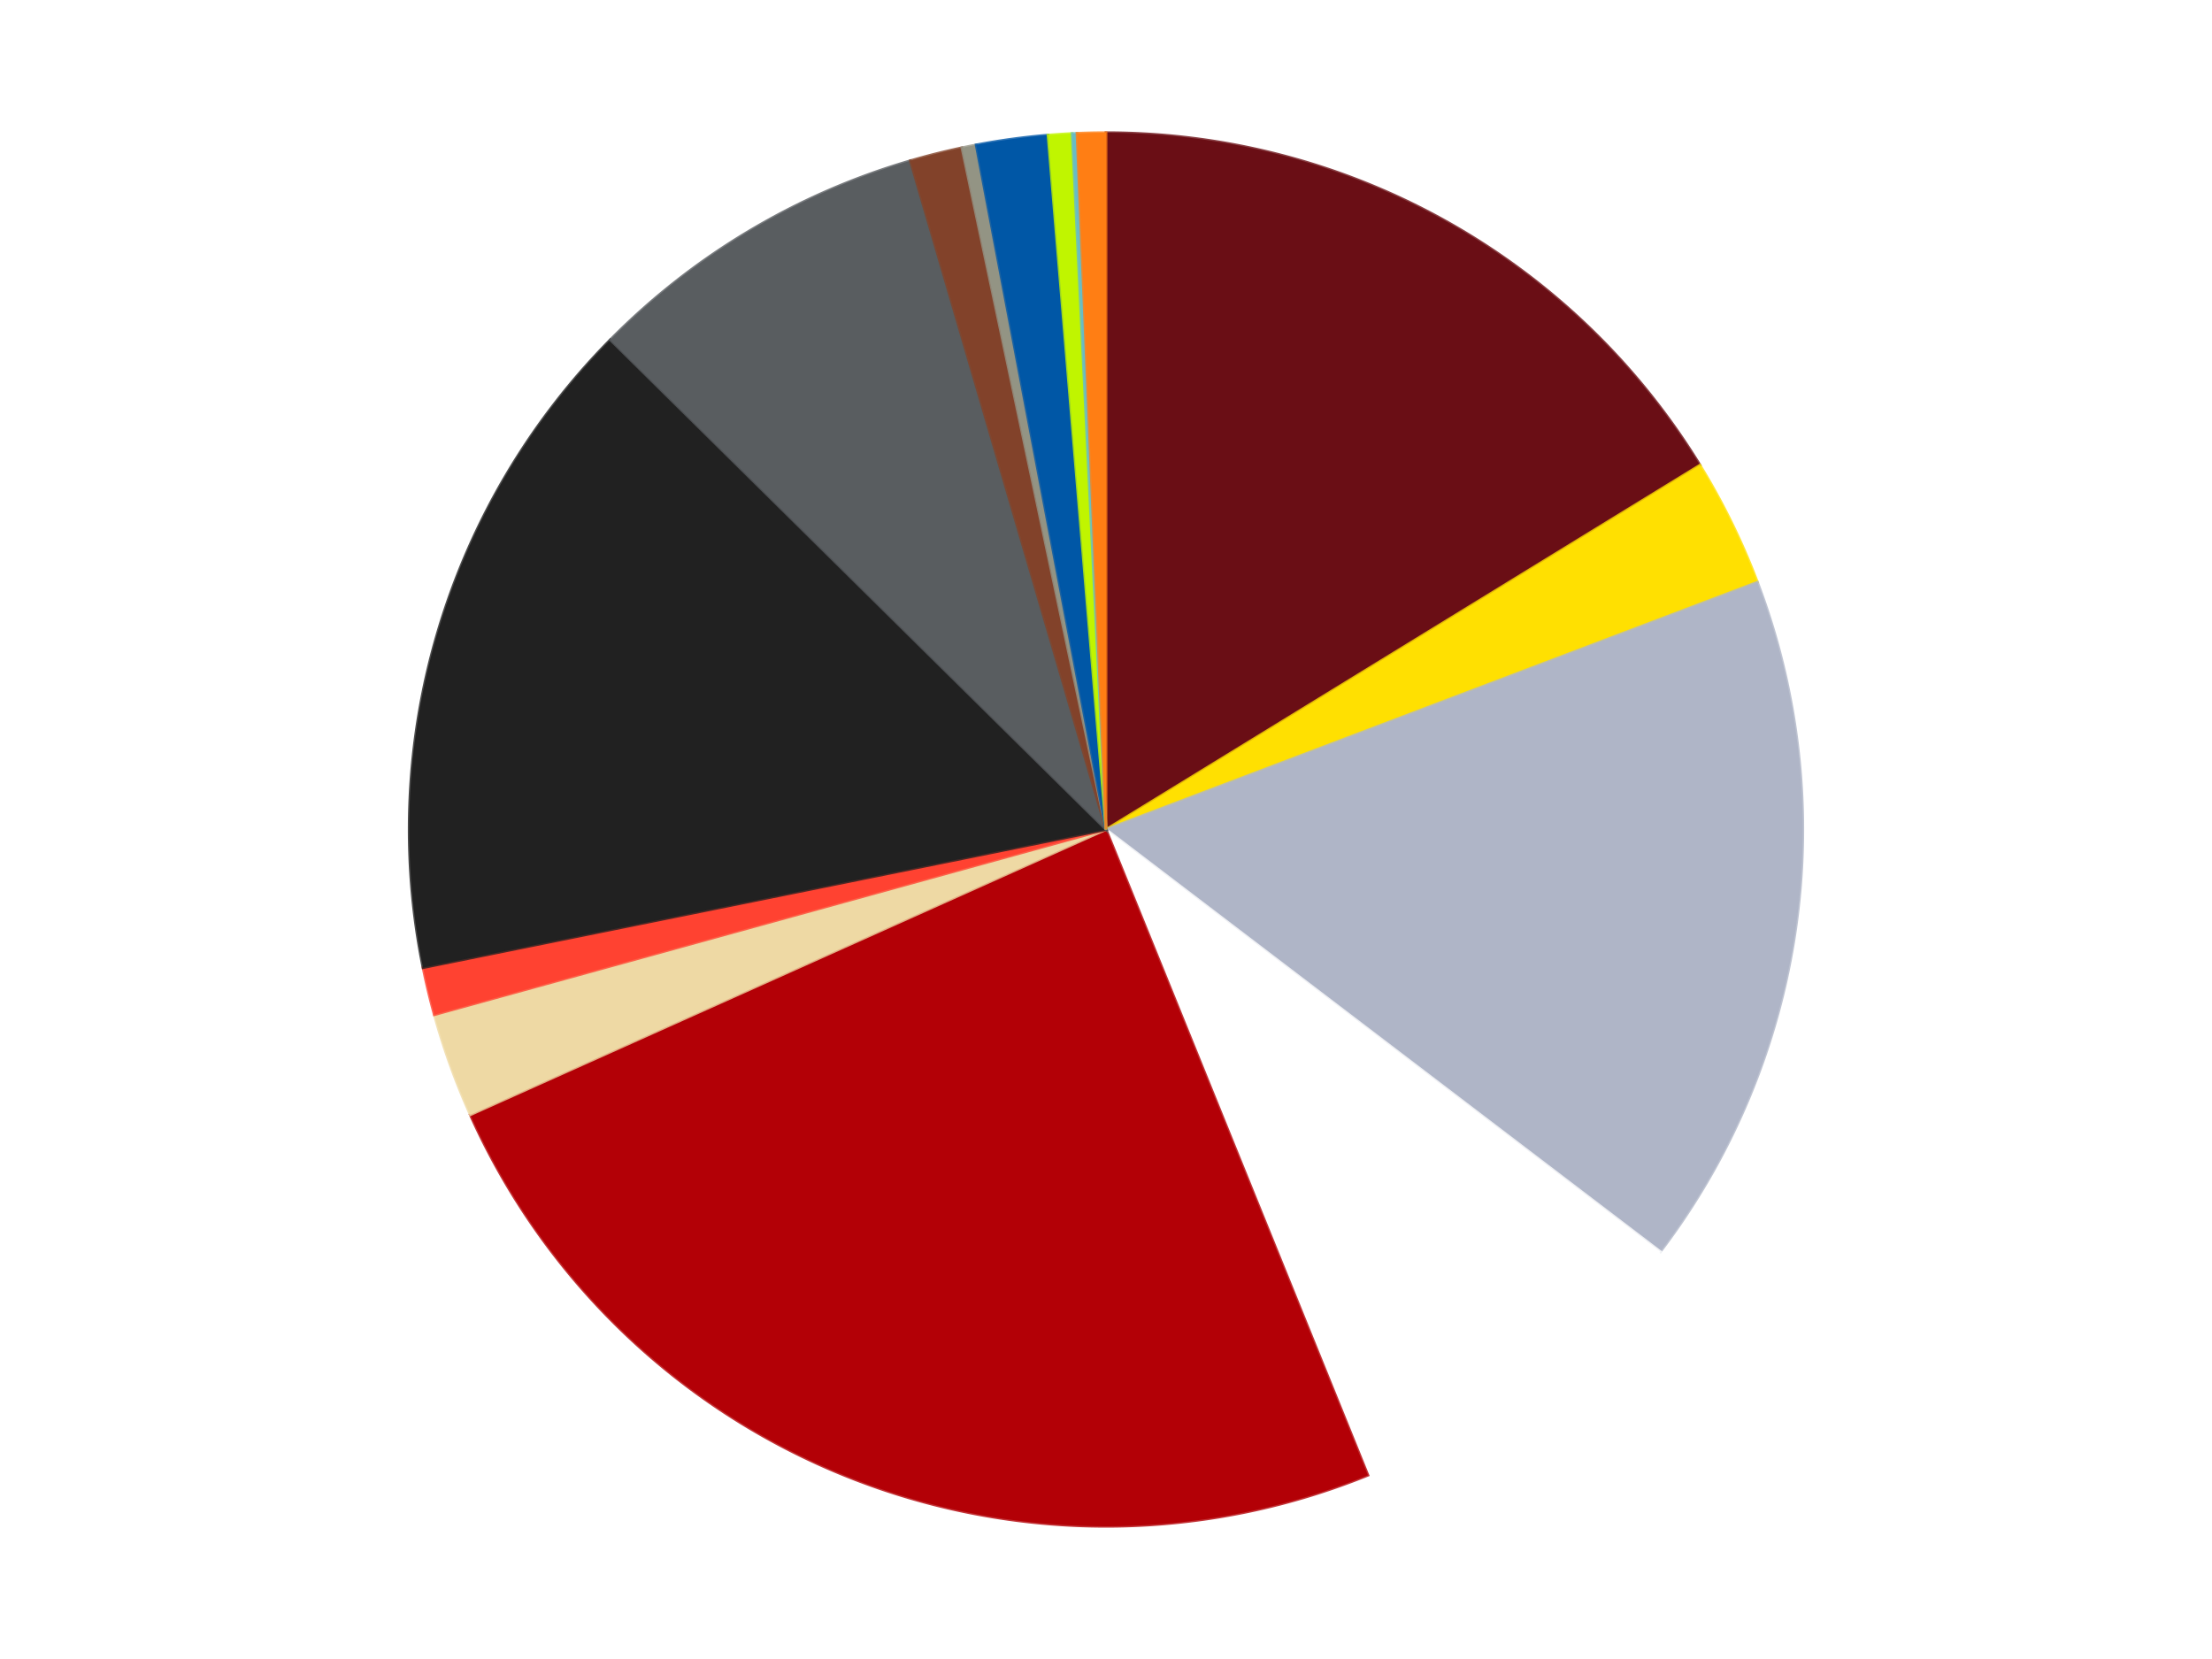 <?xml version='1.0' encoding='utf-8'?>
<svg xmlns="http://www.w3.org/2000/svg" xmlns:xlink="http://www.w3.org/1999/xlink" id="chart-c95bf2b3-cac7-4eef-9a59-84f5e5d26304" class="pygal-chart" viewBox="0 0 800 600"><!--Generated with pygal 3.0.4 (lxml) ©Kozea 2012-2016 on 2024-07-04--><!--http://pygal.org--><!--http://github.com/Kozea/pygal--><defs><style type="text/css">#chart-c95bf2b3-cac7-4eef-9a59-84f5e5d26304{-webkit-user-select:none;-webkit-font-smoothing:antialiased;font-family:Consolas,"Liberation Mono",Menlo,Courier,monospace}#chart-c95bf2b3-cac7-4eef-9a59-84f5e5d26304 .title{font-family:Consolas,"Liberation Mono",Menlo,Courier,monospace;font-size:16px}#chart-c95bf2b3-cac7-4eef-9a59-84f5e5d26304 .legends .legend text{font-family:Consolas,"Liberation Mono",Menlo,Courier,monospace;font-size:14px}#chart-c95bf2b3-cac7-4eef-9a59-84f5e5d26304 .axis text{font-family:Consolas,"Liberation Mono",Menlo,Courier,monospace;font-size:10px}#chart-c95bf2b3-cac7-4eef-9a59-84f5e5d26304 .axis text.major{font-family:Consolas,"Liberation Mono",Menlo,Courier,monospace;font-size:10px}#chart-c95bf2b3-cac7-4eef-9a59-84f5e5d26304 .text-overlay text.value{font-family:Consolas,"Liberation Mono",Menlo,Courier,monospace;font-size:16px}#chart-c95bf2b3-cac7-4eef-9a59-84f5e5d26304 .text-overlay text.label{font-family:Consolas,"Liberation Mono",Menlo,Courier,monospace;font-size:10px}#chart-c95bf2b3-cac7-4eef-9a59-84f5e5d26304 .tooltip{font-family:Consolas,"Liberation Mono",Menlo,Courier,monospace;font-size:14px}#chart-c95bf2b3-cac7-4eef-9a59-84f5e5d26304 text.no_data{font-family:Consolas,"Liberation Mono",Menlo,Courier,monospace;font-size:64px}
#chart-c95bf2b3-cac7-4eef-9a59-84f5e5d26304{background-color:transparent}#chart-c95bf2b3-cac7-4eef-9a59-84f5e5d26304 path,#chart-c95bf2b3-cac7-4eef-9a59-84f5e5d26304 line,#chart-c95bf2b3-cac7-4eef-9a59-84f5e5d26304 rect,#chart-c95bf2b3-cac7-4eef-9a59-84f5e5d26304 circle{-webkit-transition:150ms;-moz-transition:150ms;transition:150ms}#chart-c95bf2b3-cac7-4eef-9a59-84f5e5d26304 .graph &gt; .background{fill:transparent}#chart-c95bf2b3-cac7-4eef-9a59-84f5e5d26304 .plot &gt; .background{fill:transparent}#chart-c95bf2b3-cac7-4eef-9a59-84f5e5d26304 .graph{fill:rgba(0,0,0,.87)}#chart-c95bf2b3-cac7-4eef-9a59-84f5e5d26304 text.no_data{fill:rgba(0,0,0,1)}#chart-c95bf2b3-cac7-4eef-9a59-84f5e5d26304 .title{fill:rgba(0,0,0,1)}#chart-c95bf2b3-cac7-4eef-9a59-84f5e5d26304 .legends .legend text{fill:rgba(0,0,0,.87)}#chart-c95bf2b3-cac7-4eef-9a59-84f5e5d26304 .legends .legend:hover text{fill:rgba(0,0,0,1)}#chart-c95bf2b3-cac7-4eef-9a59-84f5e5d26304 .axis .line{stroke:rgba(0,0,0,1)}#chart-c95bf2b3-cac7-4eef-9a59-84f5e5d26304 .axis .guide.line{stroke:rgba(0,0,0,.54)}#chart-c95bf2b3-cac7-4eef-9a59-84f5e5d26304 .axis .major.line{stroke:rgba(0,0,0,.87)}#chart-c95bf2b3-cac7-4eef-9a59-84f5e5d26304 .axis text.major{fill:rgba(0,0,0,1)}#chart-c95bf2b3-cac7-4eef-9a59-84f5e5d26304 .axis.y .guides:hover .guide.line,#chart-c95bf2b3-cac7-4eef-9a59-84f5e5d26304 .line-graph .axis.x .guides:hover .guide.line,#chart-c95bf2b3-cac7-4eef-9a59-84f5e5d26304 .stackedline-graph .axis.x .guides:hover .guide.line,#chart-c95bf2b3-cac7-4eef-9a59-84f5e5d26304 .xy-graph .axis.x .guides:hover .guide.line{stroke:rgba(0,0,0,1)}#chart-c95bf2b3-cac7-4eef-9a59-84f5e5d26304 .axis .guides:hover text{fill:rgba(0,0,0,1)}#chart-c95bf2b3-cac7-4eef-9a59-84f5e5d26304 .reactive{fill-opacity:1.0;stroke-opacity:.8;stroke-width:1}#chart-c95bf2b3-cac7-4eef-9a59-84f5e5d26304 .ci{stroke:rgba(0,0,0,.87)}#chart-c95bf2b3-cac7-4eef-9a59-84f5e5d26304 .reactive.active,#chart-c95bf2b3-cac7-4eef-9a59-84f5e5d26304 .active .reactive{fill-opacity:0.6;stroke-opacity:.9;stroke-width:4}#chart-c95bf2b3-cac7-4eef-9a59-84f5e5d26304 .ci .reactive.active{stroke-width:1.5}#chart-c95bf2b3-cac7-4eef-9a59-84f5e5d26304 .series text{fill:rgba(0,0,0,1)}#chart-c95bf2b3-cac7-4eef-9a59-84f5e5d26304 .tooltip rect{fill:transparent;stroke:rgba(0,0,0,1);-webkit-transition:opacity 150ms;-moz-transition:opacity 150ms;transition:opacity 150ms}#chart-c95bf2b3-cac7-4eef-9a59-84f5e5d26304 .tooltip .label{fill:rgba(0,0,0,.87)}#chart-c95bf2b3-cac7-4eef-9a59-84f5e5d26304 .tooltip .label{fill:rgba(0,0,0,.87)}#chart-c95bf2b3-cac7-4eef-9a59-84f5e5d26304 .tooltip .legend{font-size:.8em;fill:rgba(0,0,0,.54)}#chart-c95bf2b3-cac7-4eef-9a59-84f5e5d26304 .tooltip .x_label{font-size:.6em;fill:rgba(0,0,0,1)}#chart-c95bf2b3-cac7-4eef-9a59-84f5e5d26304 .tooltip .xlink{font-size:.5em;text-decoration:underline}#chart-c95bf2b3-cac7-4eef-9a59-84f5e5d26304 .tooltip .value{font-size:1.5em}#chart-c95bf2b3-cac7-4eef-9a59-84f5e5d26304 .bound{font-size:.5em}#chart-c95bf2b3-cac7-4eef-9a59-84f5e5d26304 .max-value{font-size:.75em;fill:rgba(0,0,0,.54)}#chart-c95bf2b3-cac7-4eef-9a59-84f5e5d26304 .map-element{fill:transparent;stroke:rgba(0,0,0,.54) !important}#chart-c95bf2b3-cac7-4eef-9a59-84f5e5d26304 .map-element .reactive{fill-opacity:inherit;stroke-opacity:inherit}#chart-c95bf2b3-cac7-4eef-9a59-84f5e5d26304 .color-0,#chart-c95bf2b3-cac7-4eef-9a59-84f5e5d26304 .color-0 a:visited{stroke:#F44336;fill:#F44336}#chart-c95bf2b3-cac7-4eef-9a59-84f5e5d26304 .color-1,#chart-c95bf2b3-cac7-4eef-9a59-84f5e5d26304 .color-1 a:visited{stroke:#3F51B5;fill:#3F51B5}#chart-c95bf2b3-cac7-4eef-9a59-84f5e5d26304 .color-2,#chart-c95bf2b3-cac7-4eef-9a59-84f5e5d26304 .color-2 a:visited{stroke:#009688;fill:#009688}#chart-c95bf2b3-cac7-4eef-9a59-84f5e5d26304 .color-3,#chart-c95bf2b3-cac7-4eef-9a59-84f5e5d26304 .color-3 a:visited{stroke:#FFC107;fill:#FFC107}#chart-c95bf2b3-cac7-4eef-9a59-84f5e5d26304 .color-4,#chart-c95bf2b3-cac7-4eef-9a59-84f5e5d26304 .color-4 a:visited{stroke:#FF5722;fill:#FF5722}#chart-c95bf2b3-cac7-4eef-9a59-84f5e5d26304 .color-5,#chart-c95bf2b3-cac7-4eef-9a59-84f5e5d26304 .color-5 a:visited{stroke:#9C27B0;fill:#9C27B0}#chart-c95bf2b3-cac7-4eef-9a59-84f5e5d26304 .color-6,#chart-c95bf2b3-cac7-4eef-9a59-84f5e5d26304 .color-6 a:visited{stroke:#03A9F4;fill:#03A9F4}#chart-c95bf2b3-cac7-4eef-9a59-84f5e5d26304 .color-7,#chart-c95bf2b3-cac7-4eef-9a59-84f5e5d26304 .color-7 a:visited{stroke:#8BC34A;fill:#8BC34A}#chart-c95bf2b3-cac7-4eef-9a59-84f5e5d26304 .color-8,#chart-c95bf2b3-cac7-4eef-9a59-84f5e5d26304 .color-8 a:visited{stroke:#FF9800;fill:#FF9800}#chart-c95bf2b3-cac7-4eef-9a59-84f5e5d26304 .color-9,#chart-c95bf2b3-cac7-4eef-9a59-84f5e5d26304 .color-9 a:visited{stroke:#E91E63;fill:#E91E63}#chart-c95bf2b3-cac7-4eef-9a59-84f5e5d26304 .color-10,#chart-c95bf2b3-cac7-4eef-9a59-84f5e5d26304 .color-10 a:visited{stroke:#2196F3;fill:#2196F3}#chart-c95bf2b3-cac7-4eef-9a59-84f5e5d26304 .color-11,#chart-c95bf2b3-cac7-4eef-9a59-84f5e5d26304 .color-11 a:visited{stroke:#4CAF50;fill:#4CAF50}#chart-c95bf2b3-cac7-4eef-9a59-84f5e5d26304 .color-12,#chart-c95bf2b3-cac7-4eef-9a59-84f5e5d26304 .color-12 a:visited{stroke:#FFEB3B;fill:#FFEB3B}#chart-c95bf2b3-cac7-4eef-9a59-84f5e5d26304 .color-13,#chart-c95bf2b3-cac7-4eef-9a59-84f5e5d26304 .color-13 a:visited{stroke:#673AB7;fill:#673AB7}#chart-c95bf2b3-cac7-4eef-9a59-84f5e5d26304 .color-14,#chart-c95bf2b3-cac7-4eef-9a59-84f5e5d26304 .color-14 a:visited{stroke:#00BCD4;fill:#00BCD4}#chart-c95bf2b3-cac7-4eef-9a59-84f5e5d26304 .text-overlay .color-0 text{fill:black}#chart-c95bf2b3-cac7-4eef-9a59-84f5e5d26304 .text-overlay .color-1 text{fill:black}#chart-c95bf2b3-cac7-4eef-9a59-84f5e5d26304 .text-overlay .color-2 text{fill:black}#chart-c95bf2b3-cac7-4eef-9a59-84f5e5d26304 .text-overlay .color-3 text{fill:black}#chart-c95bf2b3-cac7-4eef-9a59-84f5e5d26304 .text-overlay .color-4 text{fill:black}#chart-c95bf2b3-cac7-4eef-9a59-84f5e5d26304 .text-overlay .color-5 text{fill:black}#chart-c95bf2b3-cac7-4eef-9a59-84f5e5d26304 .text-overlay .color-6 text{fill:black}#chart-c95bf2b3-cac7-4eef-9a59-84f5e5d26304 .text-overlay .color-7 text{fill:black}#chart-c95bf2b3-cac7-4eef-9a59-84f5e5d26304 .text-overlay .color-8 text{fill:black}#chart-c95bf2b3-cac7-4eef-9a59-84f5e5d26304 .text-overlay .color-9 text{fill:black}#chart-c95bf2b3-cac7-4eef-9a59-84f5e5d26304 .text-overlay .color-10 text{fill:black}#chart-c95bf2b3-cac7-4eef-9a59-84f5e5d26304 .text-overlay .color-11 text{fill:black}#chart-c95bf2b3-cac7-4eef-9a59-84f5e5d26304 .text-overlay .color-12 text{fill:black}#chart-c95bf2b3-cac7-4eef-9a59-84f5e5d26304 .text-overlay .color-13 text{fill:black}#chart-c95bf2b3-cac7-4eef-9a59-84f5e5d26304 .text-overlay .color-14 text{fill:black}
#chart-c95bf2b3-cac7-4eef-9a59-84f5e5d26304 text.no_data{text-anchor:middle}#chart-c95bf2b3-cac7-4eef-9a59-84f5e5d26304 .guide.line{fill:none}#chart-c95bf2b3-cac7-4eef-9a59-84f5e5d26304 .centered{text-anchor:middle}#chart-c95bf2b3-cac7-4eef-9a59-84f5e5d26304 .title{text-anchor:middle}#chart-c95bf2b3-cac7-4eef-9a59-84f5e5d26304 .legends .legend text{fill-opacity:1}#chart-c95bf2b3-cac7-4eef-9a59-84f5e5d26304 .axis.x text{text-anchor:middle}#chart-c95bf2b3-cac7-4eef-9a59-84f5e5d26304 .axis.x:not(.web) text[transform]{text-anchor:start}#chart-c95bf2b3-cac7-4eef-9a59-84f5e5d26304 .axis.x:not(.web) text[transform].backwards{text-anchor:end}#chart-c95bf2b3-cac7-4eef-9a59-84f5e5d26304 .axis.y text{text-anchor:end}#chart-c95bf2b3-cac7-4eef-9a59-84f5e5d26304 .axis.y text[transform].backwards{text-anchor:start}#chart-c95bf2b3-cac7-4eef-9a59-84f5e5d26304 .axis.y2 text{text-anchor:start}#chart-c95bf2b3-cac7-4eef-9a59-84f5e5d26304 .axis.y2 text[transform].backwards{text-anchor:end}#chart-c95bf2b3-cac7-4eef-9a59-84f5e5d26304 .axis .guide.line{stroke-dasharray:4,4;stroke:black}#chart-c95bf2b3-cac7-4eef-9a59-84f5e5d26304 .axis .major.guide.line{stroke-dasharray:6,6;stroke:black}#chart-c95bf2b3-cac7-4eef-9a59-84f5e5d26304 .horizontal .axis.y .guide.line,#chart-c95bf2b3-cac7-4eef-9a59-84f5e5d26304 .horizontal .axis.y2 .guide.line,#chart-c95bf2b3-cac7-4eef-9a59-84f5e5d26304 .vertical .axis.x .guide.line{opacity:0}#chart-c95bf2b3-cac7-4eef-9a59-84f5e5d26304 .horizontal .axis.always_show .guide.line,#chart-c95bf2b3-cac7-4eef-9a59-84f5e5d26304 .vertical .axis.always_show .guide.line{opacity:1 !important}#chart-c95bf2b3-cac7-4eef-9a59-84f5e5d26304 .axis.y .guides:hover .guide.line,#chart-c95bf2b3-cac7-4eef-9a59-84f5e5d26304 .axis.y2 .guides:hover .guide.line,#chart-c95bf2b3-cac7-4eef-9a59-84f5e5d26304 .axis.x .guides:hover .guide.line{opacity:1}#chart-c95bf2b3-cac7-4eef-9a59-84f5e5d26304 .axis .guides:hover text{opacity:1}#chart-c95bf2b3-cac7-4eef-9a59-84f5e5d26304 .nofill{fill:none}#chart-c95bf2b3-cac7-4eef-9a59-84f5e5d26304 .subtle-fill{fill-opacity:.2}#chart-c95bf2b3-cac7-4eef-9a59-84f5e5d26304 .dot{stroke-width:1px;fill-opacity:1;stroke-opacity:1}#chart-c95bf2b3-cac7-4eef-9a59-84f5e5d26304 .dot.active{stroke-width:5px}#chart-c95bf2b3-cac7-4eef-9a59-84f5e5d26304 .dot.negative{fill:transparent}#chart-c95bf2b3-cac7-4eef-9a59-84f5e5d26304 text,#chart-c95bf2b3-cac7-4eef-9a59-84f5e5d26304 tspan{stroke:none !important}#chart-c95bf2b3-cac7-4eef-9a59-84f5e5d26304 .series text.active{opacity:1}#chart-c95bf2b3-cac7-4eef-9a59-84f5e5d26304 .tooltip rect{fill-opacity:.95;stroke-width:.5}#chart-c95bf2b3-cac7-4eef-9a59-84f5e5d26304 .tooltip text{fill-opacity:1}#chart-c95bf2b3-cac7-4eef-9a59-84f5e5d26304 .showable{visibility:hidden}#chart-c95bf2b3-cac7-4eef-9a59-84f5e5d26304 .showable.shown{visibility:visible}#chart-c95bf2b3-cac7-4eef-9a59-84f5e5d26304 .gauge-background{fill:rgba(229,229,229,1);stroke:none}#chart-c95bf2b3-cac7-4eef-9a59-84f5e5d26304 .bg-lines{stroke:transparent;stroke-width:2px}</style><script type="text/javascript">window.pygal = window.pygal || {};window.pygal.config = window.pygal.config || {};window.pygal.config['c95bf2b3-cac7-4eef-9a59-84f5e5d26304'] = {"allow_interruptions": false, "box_mode": "extremes", "classes": ["pygal-chart"], "css": ["file://style.css", "file://graph.css"], "defs": [], "disable_xml_declaration": false, "dots_size": 2.5, "dynamic_print_values": false, "explicit_size": false, "fill": false, "force_uri_protocol": "https", "formatter": null, "half_pie": false, "height": 600, "include_x_axis": false, "inner_radius": 0, "interpolate": null, "interpolation_parameters": {}, "interpolation_precision": 250, "inverse_y_axis": false, "js": ["//kozea.github.io/pygal.js/2.0.x/pygal-tooltips.min.js"], "legend_at_bottom": false, "legend_at_bottom_columns": null, "legend_box_size": 12, "logarithmic": false, "margin": 20, "margin_bottom": null, "margin_left": null, "margin_right": null, "margin_top": null, "max_scale": 16, "min_scale": 4, "missing_value_fill_truncation": "x", "no_data_text": "No data", "no_prefix": false, "order_min": null, "pretty_print": false, "print_labels": false, "print_values": false, "print_values_position": "center", "print_zeroes": true, "range": null, "rounded_bars": null, "secondary_range": null, "show_dots": true, "show_legend": false, "show_minor_x_labels": true, "show_minor_y_labels": true, "show_only_major_dots": false, "show_x_guides": false, "show_x_labels": true, "show_y_guides": true, "show_y_labels": true, "spacing": 10, "stack_from_top": false, "strict": false, "stroke": true, "stroke_style": null, "style": {"background": "transparent", "ci_colors": [], "colors": ["#F44336", "#3F51B5", "#009688", "#FFC107", "#FF5722", "#9C27B0", "#03A9F4", "#8BC34A", "#FF9800", "#E91E63", "#2196F3", "#4CAF50", "#FFEB3B", "#673AB7", "#00BCD4", "#CDDC39", "#9E9E9E", "#607D8B"], "dot_opacity": "1", "font_family": "Consolas, \"Liberation Mono\", Menlo, Courier, monospace", "foreground": "rgba(0, 0, 0, .87)", "foreground_strong": "rgba(0, 0, 0, 1)", "foreground_subtle": "rgba(0, 0, 0, .54)", "guide_stroke_color": "black", "guide_stroke_dasharray": "4,4", "label_font_family": "Consolas, \"Liberation Mono\", Menlo, Courier, monospace", "label_font_size": 10, "legend_font_family": "Consolas, \"Liberation Mono\", Menlo, Courier, monospace", "legend_font_size": 14, "major_guide_stroke_color": "black", "major_guide_stroke_dasharray": "6,6", "major_label_font_family": "Consolas, \"Liberation Mono\", Menlo, Courier, monospace", "major_label_font_size": 10, "no_data_font_family": "Consolas, \"Liberation Mono\", Menlo, Courier, monospace", "no_data_font_size": 64, "opacity": "1.0", "opacity_hover": "0.6", "plot_background": "transparent", "stroke_opacity": ".8", "stroke_opacity_hover": ".9", "stroke_width": "1", "stroke_width_hover": "4", "title_font_family": "Consolas, \"Liberation Mono\", Menlo, Courier, monospace", "title_font_size": 16, "tooltip_font_family": "Consolas, \"Liberation Mono\", Menlo, Courier, monospace", "tooltip_font_size": 14, "transition": "150ms", "value_background": "rgba(229, 229, 229, 1)", "value_colors": [], "value_font_family": "Consolas, \"Liberation Mono\", Menlo, Courier, monospace", "value_font_size": 16, "value_label_font_family": "Consolas, \"Liberation Mono\", Menlo, Courier, monospace", "value_label_font_size": 10}, "title": null, "tooltip_border_radius": 0, "tooltip_fancy_mode": true, "truncate_label": null, "truncate_legend": null, "width": 800, "x_label_rotation": 0, "x_labels": null, "x_labels_major": null, "x_labels_major_count": null, "x_labels_major_every": null, "x_title": null, "xrange": null, "y_label_rotation": 0, "y_labels": null, "y_labels_major": null, "y_labels_major_count": null, "y_labels_major_every": null, "y_title": null, "zero": 0, "legends": ["Dark Red", "Yellow", "Light Bluish Gray", "White", "Red", "Tan", "Trans-Neon Orange", "Black", "Dark Bluish Gray", "Reddish Brown", "Trans-Black", "Blue", "Trans-Neon Green", "Trans-Light Blue", "Orange"]}</script><script type="text/javascript" xlink:href="https://kozea.github.io/pygal.js/2.0.x/pygal-tooltips.min.js"/></defs><title>Pygal</title><g class="graph pie-graph vertical"><rect x="0" y="0" width="800" height="600" class="background"/><g transform="translate(20, 20)" class="plot"><rect x="0" y="0" width="760" height="560" class="background"/><g class="series serie-0 color-0"><g class="slices"><g class="slice" style="fill: #6A0E15; stroke: #6A0E15"><path d="M380 28 A252 252 0 0 1 594.808 148.237 L380 280 A0 0 0 0 0 380 280 z" class="slice reactive tooltip-trigger"/><desc class="value">147</desc><desc class="x centered">441.5424235013398</desc><desc class="y centered">170.05214822661728</desc></g></g></g><g class="series serie-1 color-1"><g class="slices"><g class="slice" style="fill: #FFE001; stroke: #FFE001"><path d="M594.808 148.237 A252 252 0 0 1 615.6 190.577 L380 280 A0 0 0 0 0 380 280 z" class="slice reactive tooltip-trigger"/><desc class="value">27</desc><desc class="x centered">493.09850575821196</desc><desc class="y centered">224.45967235188743</desc></g></g></g><g class="series serie-2 color-2"><g class="slices"><g class="slice" style="fill: #AFB5C7; stroke: #AFB5C7"><path d="M615.6 190.577 A252 252 0 0 1 580.478 432.684 L380 280 A0 0 0 0 0 380 280 z" class="slice reactive tooltip-trigger"/><desc class="value">146</desc><desc class="x centered">504.69476685756274</desc><desc class="y centered">298.0890883777506</desc></g></g></g><g class="series serie-3 color-3"><g class="slices"><g class="slice" style="fill: #FFFFFF; stroke: #FFFFFF"><path d="M580.478 432.684 A252 252 0 0 1 474.716 513.523 L380 280 A0 0 0 0 0 380 280 z" class="slice reactive tooltip-trigger"/><desc class="value">77</desc><desc class="x centered">456.51584233106644</desc><desc class="y centered">380.10657257327006</desc></g></g></g><g class="series serie-4 color-4"><g class="slices"><g class="slice" style="fill: #B30006; stroke: #B30006"><path d="M474.716 513.523 A252 252 0 0 1 150.084 383.163 L380 280 A0 0 0 0 0 380 280 z" class="slice reactive tooltip-trigger"/><desc class="value">221</desc><desc class="x centered">333.0475075359742</desc><desc class="y centered">396.9250334676694</desc></g></g></g><g class="series serie-5 color-5"><g class="slices"><g class="slice" style="fill: #EED9A4; stroke: #EED9A4"><path d="M150.084 383.163 A252 252 0 0 1 137.065 346.981 L380 280 A0 0 0 0 0 380 280 z" class="slice reactive tooltip-trigger"/><desc class="value">22</desc><desc class="x centered">261.4416168176102</desc><desc class="y centered">322.6604005745098</desc></g></g></g><g class="series serie-6 color-6"><g class="slices"><g class="slice" style="fill: #FF4231; stroke: #FF4231"><path d="M137.065 346.981 A252 252 0 0 1 133.003 329.967 L380 280 A0 0 0 0 0 380 280 z" class="slice reactive tooltip-trigger"/><desc class="value">10</desc><desc class="x centered">257.4432035862966</desc><desc class="y centered">309.25460054094145</desc></g></g></g><g class="series serie-7 color-7"><g class="slices"><g class="slice" style="fill: #212121; stroke: #212121"><path d="M133.003 329.967 A252 252 0 0 1 200.73 102.895 L380 280 A0 0 0 0 0 380 280 z" class="slice reactive tooltip-trigger"/><desc class="value">141</desc><desc class="x centered">259.2562161991389</desc><desc class="y centered">243.98696522853257</desc></g></g></g><g class="series serie-8 color-8"><g class="slices"><g class="slice" style="fill: #595D60; stroke: #595D60"><path d="M200.73 102.895 A252 252 0 0 1 309.232 38.141 L380 280 A0 0 0 0 0 380 280 z" class="slice reactive tooltip-trigger"/><desc class="value">73</desc><desc class="x centered">315.42833892008105</desc><desc class="y centered">171.80341694221542</desc></g></g></g><g class="series serie-9 color-9"><g class="slices"><g class="slice" style="fill: #82422A; stroke: #82422A"><path d="M309.232 38.141 A252 252 0 0 1 327.892 33.446 L380 280 A0 0 0 0 0 380 280 z" class="slice reactive tooltip-trigger"/><desc class="value">11</desc><desc class="x centered">349.2585540355586</desc><desc class="y centered">157.80767822806814</desc></g></g></g><g class="series serie-10 color-10"><g class="slices"><g class="slice" style="fill: #939484; stroke: #939484"><path d="M327.892 33.446 A252 252 0 0 1 333.038 32.415 L380 280 A0 0 0 0 0 380 280 z" class="slice reactive tooltip-trigger"/><desc class="value">3</desc><desc class="x centered">355.23096532293044</desc><desc class="y centered">156.4585295491181</desc></g></g></g><g class="series serie-11 color-11"><g class="slices"><g class="slice" style="fill: #0057A6; stroke: #0057A6"><path d="M333.038 32.415 A252 252 0 0 1 359.029 28.874 L380 280 A0 0 0 0 0 380 280 z" class="slice reactive tooltip-trigger"/><desc class="value">15</desc><desc class="x centered">362.9937343736383</desc><desc class="y centered">155.152945851952</desc></g></g></g><g class="series serie-12 color-12"><g class="slices"><g class="slice" style="fill: #C0F500; stroke: #C0F500"><path d="M359.029 28.874 A252 252 0 0 1 367.758 28.298 L380 280 A0 0 0 0 0 380 280 z" class="slice reactive tooltip-trigger"/><desc class="value">5</desc><desc class="x centered">371.69555686677745</desc><desc class="y centered">154.2739636183218</desc></g></g></g><g class="series serie-13 color-13"><g class="slices"><g class="slice" style="fill: #68BCC5; stroke: #68BCC5"><path d="M367.758 28.298 A252 252 0 0 1 369.506 28.219 L380 280 A0 0 0 0 0 380 280 z" class="slice reactive tooltip-trigger"/><desc class="value">1</desc><desc class="x centered">374.3158206510268</desc><desc class="y centered">154.12827916831873</desc></g></g></g><g class="series serie-14 color-14"><g class="slices"><g class="slice" style="fill: #FF7E14; stroke: #FF7E14"><path d="M369.506 28.219 A252 252 0 0 1 380 28 L380 280 A0 0 0 0 0 380 280 z" class="slice reactive tooltip-trigger"/><desc class="value">6</desc><desc class="x centered">377.37583168175735</desc><desc class="y centered">154.02732938991278</desc></g></g></g></g><g class="titles"/><g transform="translate(20, 20)" class="plot overlay"><g class="series serie-0 color-0"/><g class="series serie-1 color-1"/><g class="series serie-2 color-2"/><g class="series serie-3 color-3"/><g class="series serie-4 color-4"/><g class="series serie-5 color-5"/><g class="series serie-6 color-6"/><g class="series serie-7 color-7"/><g class="series serie-8 color-8"/><g class="series serie-9 color-9"/><g class="series serie-10 color-10"/><g class="series serie-11 color-11"/><g class="series serie-12 color-12"/><g class="series serie-13 color-13"/><g class="series serie-14 color-14"/></g><g transform="translate(20, 20)" class="plot text-overlay"><g class="series serie-0 color-0"/><g class="series serie-1 color-1"/><g class="series serie-2 color-2"/><g class="series serie-3 color-3"/><g class="series serie-4 color-4"/><g class="series serie-5 color-5"/><g class="series serie-6 color-6"/><g class="series serie-7 color-7"/><g class="series serie-8 color-8"/><g class="series serie-9 color-9"/><g class="series serie-10 color-10"/><g class="series serie-11 color-11"/><g class="series serie-12 color-12"/><g class="series serie-13 color-13"/><g class="series serie-14 color-14"/></g><g transform="translate(20, 20)" class="plot tooltip-overlay"><g transform="translate(0 0)" style="opacity: 0" class="tooltip"><rect rx="0" ry="0" width="0" height="0" class="tooltip-box"/><g class="text"/></g></g></g></svg>